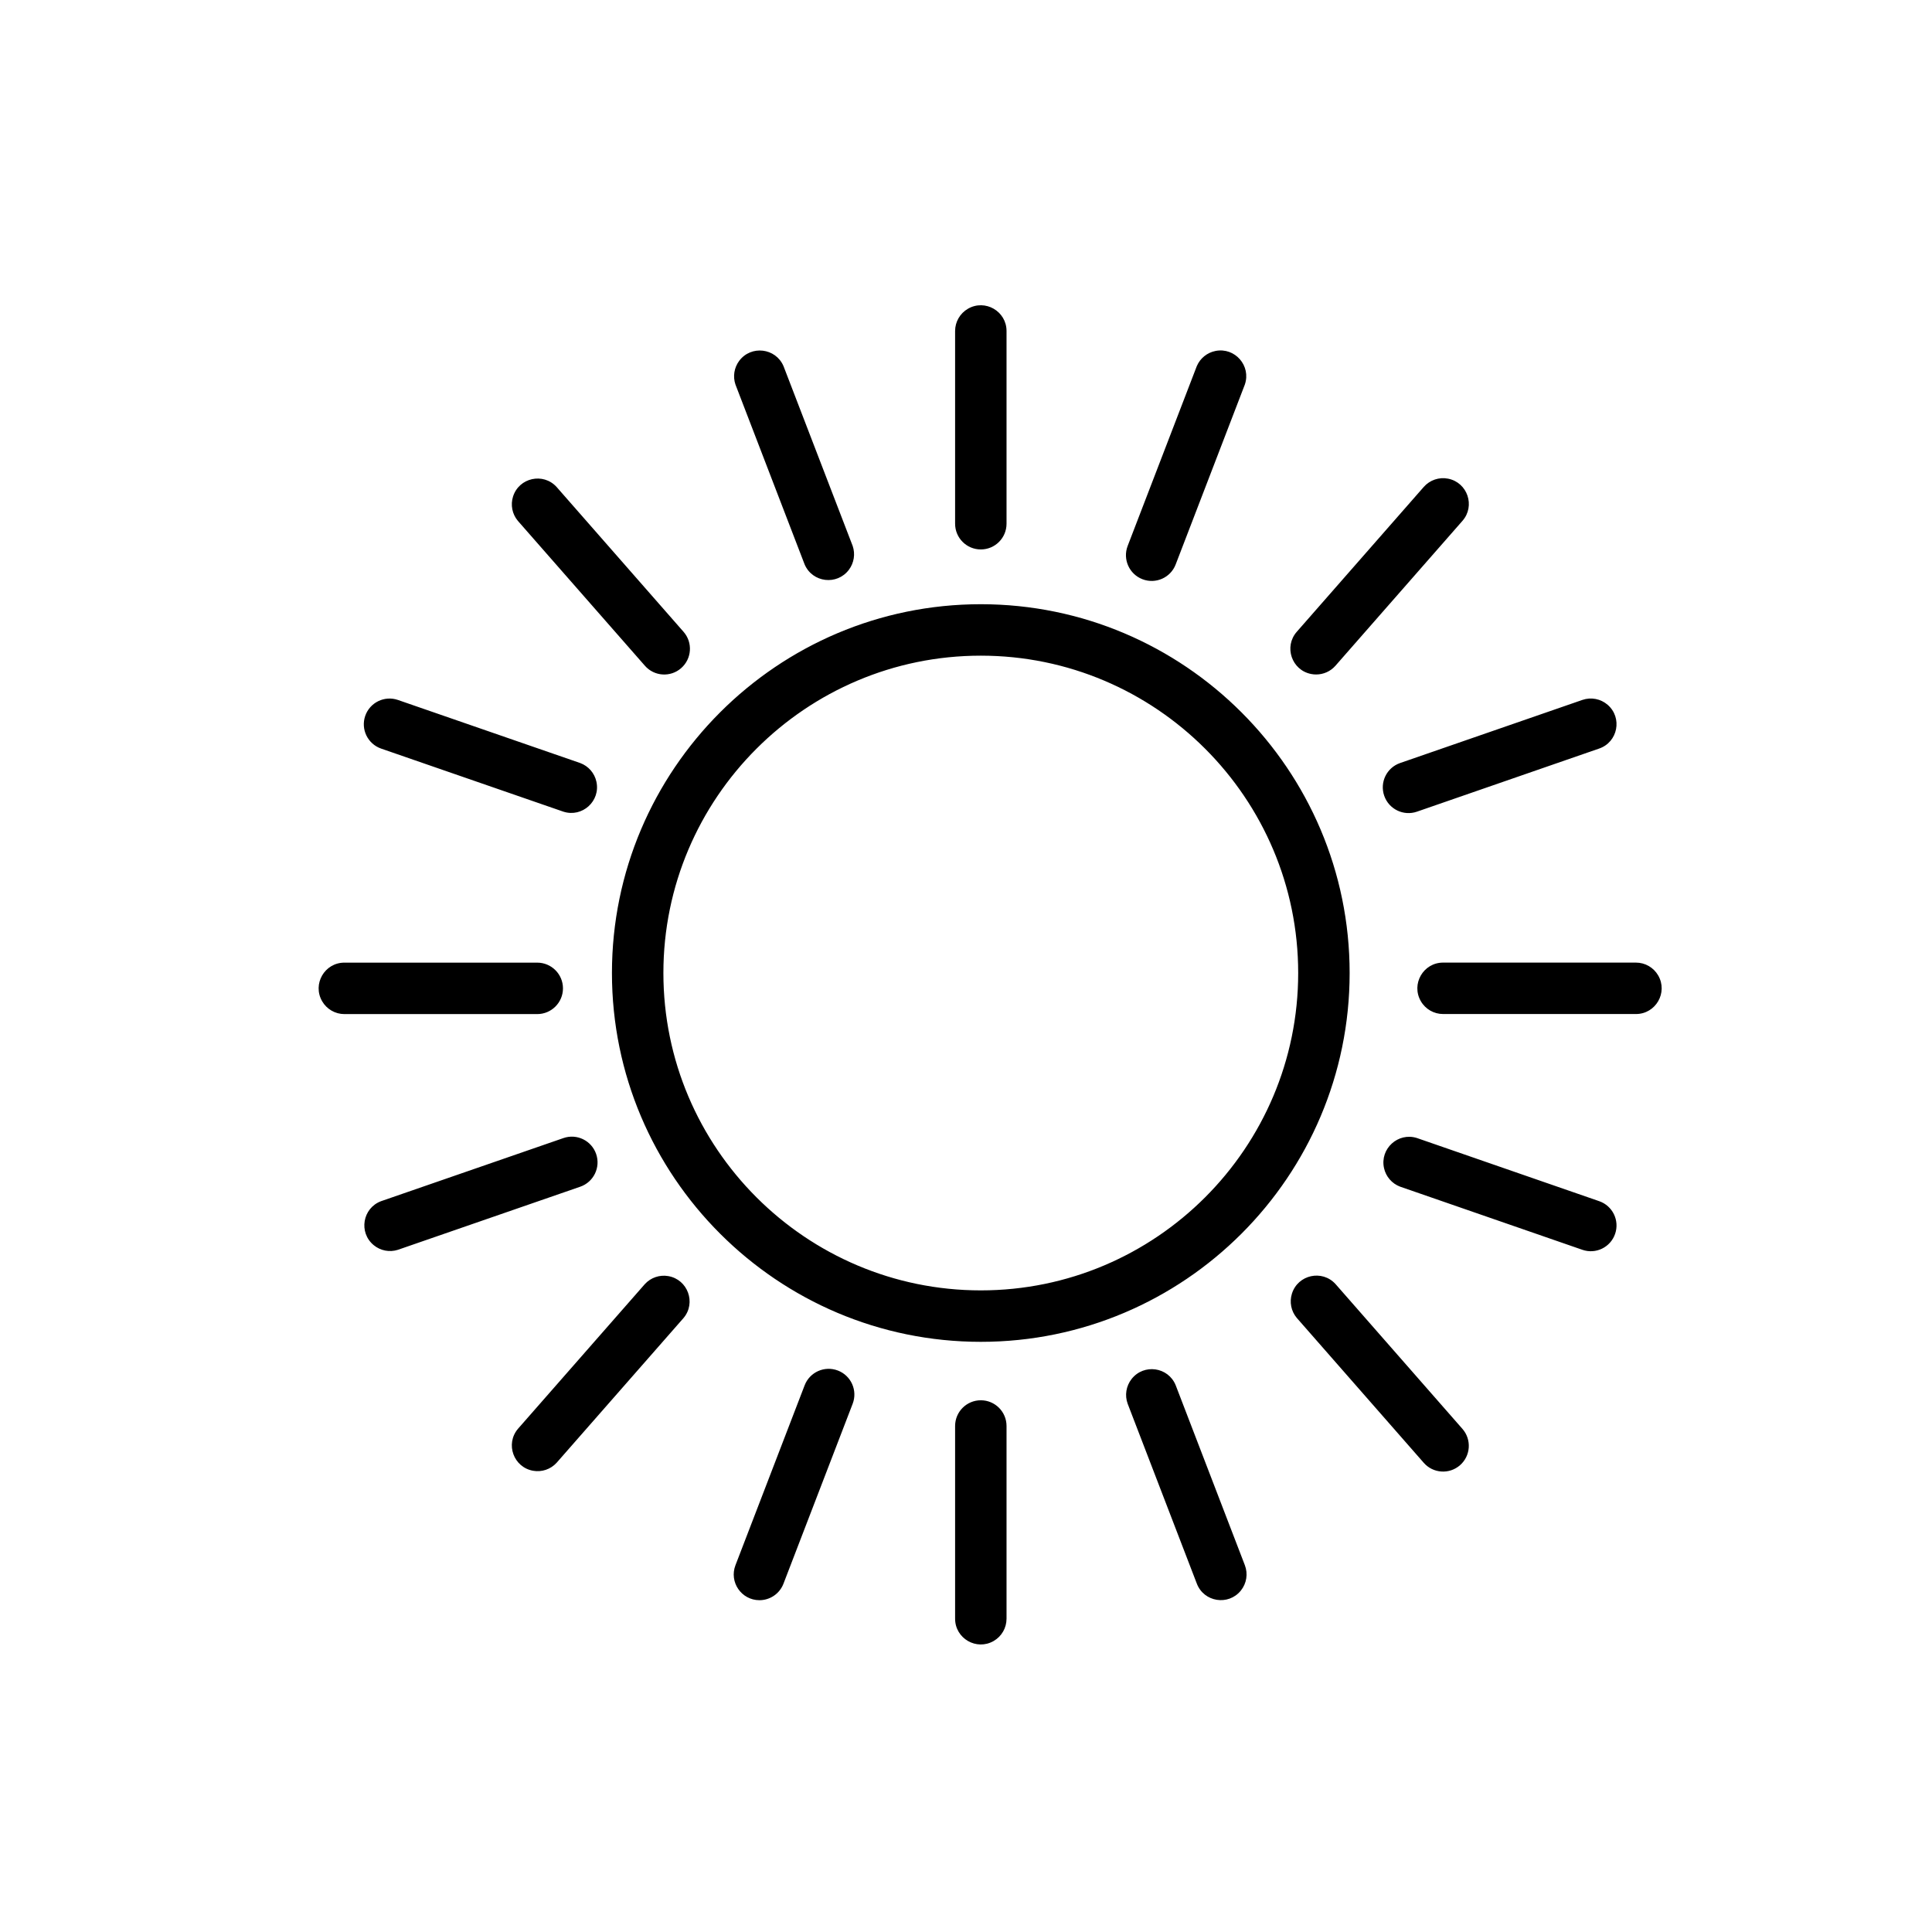 <?xml version="1.0" encoding="UTF-8"?> <svg xmlns="http://www.w3.org/2000/svg" viewBox="1950 2450 100 100" width="100" height="100"><path fill="rgb(0, 0, 0)" stroke="none" fill-opacity="1" stroke-width="1" stroke-opacity="1" color="rgb(51, 51, 51)" fill-rule="evenodd" id="tSvgef710d3729" d="M 2019.857 2500.363 C 2019.857 2489.837 2011.294 2481.274 2000.767 2481.274 C 1990.239 2481.274 1981.674 2489.837 1981.674 2500.363 C 1981.674 2510.889 1990.239 2519.453 2000.767 2519.453C 2011.294 2519.453 2019.857 2510.889 2019.857 2500.363Z M 1984.337 2500.363 C 1984.337 2491.306 1991.708 2483.937 2000.767 2483.937 C 2009.825 2483.937 2017.194 2491.305 2017.194 2500.363 C 2017.194 2509.421 2009.825 2516.79 2000.767 2516.79C 1991.708 2516.79 1984.337 2509.421 1984.337 2500.363Z M 2000.767 2478.439 C 2001.503 2478.439 2002.098 2477.843 2002.098 2477.108 C 2002.098 2473.783 2002.098 2470.458 2002.098 2467.133 C 2002.098 2466.108 2000.989 2465.468 2000.102 2465.98 C 1999.69 2466.218 1999.436 2466.658 1999.436 2467.133 C 1999.436 2470.458 1999.436 2473.783 1999.436 2477.108C 1999.436 2477.843 2000.032 2478.439 2000.767 2478.439Z M 2009.133 2479.98 C 2009.819 2480.245 2010.591 2479.902 2010.853 2479.215 C 2012.047 2476.111 2013.24 2473.008 2014.433 2469.904 C 2014.765 2468.933 2013.922 2467.967 2012.915 2468.165 C 2012.483 2468.25 2012.121 2468.543 2011.947 2468.948 C 2010.754 2472.051 2009.561 2475.155 2008.367 2478.259C 2008.104 2478.946 2008.447 2479.716 2009.133 2479.98Z M 2018.122 2484.911 C 2018.492 2484.911 2018.861 2484.758 2019.124 2484.457 C 2021.315 2481.958 2023.505 2479.459 2025.696 2476.96 C 2026.372 2476.189 2025.959 2474.975 2024.954 2474.776 C 2024.487 2474.683 2024.007 2474.847 2023.693 2475.204 C 2021.502 2477.703 2019.311 2480.202 2017.121 2482.701 C 2016.444 2483.471 2016.855 2484.685 2017.86 2484.885C 2017.947 2484.903 2018.034 2484.911 2018.122 2484.911Z M 2021.647 2491.189 C 2021.887 2491.883 2022.645 2492.252 2023.34 2492.012 C 2026.485 2490.923 2029.63 2489.833 2032.774 2488.744 C 2033.743 2488.409 2033.986 2487.151 2033.211 2486.48 C 2032.852 2486.169 2032.353 2486.073 2031.904 2486.228 C 2028.759 2487.317 2025.614 2488.406 2022.47 2489.494C 2021.774 2489.735 2021.406 2490.493 2021.647 2491.189Z M 2034.675 2499.824 C 2031.348 2499.824 2028.021 2499.824 2024.695 2499.824 C 2023.67 2499.824 2023.029 2500.933 2023.542 2501.821 C 2023.779 2502.233 2024.219 2502.486 2024.695 2502.486 C 2028.021 2502.486 2031.348 2502.486 2034.675 2502.486 C 2035.7 2502.486 2036.341 2501.377 2035.828 2500.489C 2035.59 2500.077 2035.151 2499.824 2034.675 2499.824Z M 2000.767 2522.478 C 2000.032 2522.478 1999.436 2523.074 1999.436 2523.809 C 1999.436 2527.134 1999.436 2530.459 1999.436 2533.784 C 1999.436 2534.809 2000.545 2535.45 2001.433 2534.937 C 2001.845 2534.699 2002.098 2534.26 2002.098 2533.784 C 2002.098 2530.459 2002.098 2527.134 2002.098 2523.809C 2002.098 2523.074 2001.503 2522.478 2000.767 2522.478Z M 2010.854 2521.702 C 2010.471 2520.751 2009.202 2520.571 2008.57 2521.378 C 2008.286 2521.741 2008.209 2522.225 2008.368 2522.658 C 2009.561 2525.762 2010.755 2528.865 2011.948 2531.969 C 2012.316 2532.926 2013.582 2533.125 2014.226 2532.328 C 2014.525 2531.958 2014.604 2531.457 2014.433 2531.013C 2013.24 2527.909 2012.047 2524.805 2010.854 2521.702Z M 2019.124 2516.46 C 2018.432 2515.703 2017.181 2515.978 2016.871 2516.956 C 2016.733 2517.391 2016.827 2517.866 2017.121 2518.215 C 2019.311 2520.715 2021.502 2523.214 2023.693 2525.714 C 2024.177 2526.268 2025.019 2526.323 2025.571 2525.838 C 2026.124 2525.353 2026.18 2524.512 2025.695 2523.958C 2023.505 2521.459 2021.314 2518.959 2019.124 2516.46Z M 2032.775 2512.173 C 2029.63 2511.084 2026.486 2509.994 2023.341 2508.904 C 2022.364 2508.594 2021.417 2509.457 2021.636 2510.459 C 2021.733 2510.9 2022.046 2511.262 2022.469 2511.421 C 2025.614 2512.51 2028.758 2513.6 2031.903 2514.689 C 2032.598 2514.931 2033.357 2514.563 2033.597 2513.867C 2033.838 2513.172 2033.47 2512.414 2032.775 2512.173Z M 1991.648 2479.216 C 1992.053 2480.159 1993.326 2480.31 1993.941 2479.489 C 1994.204 2479.136 1994.277 2478.676 1994.135 2478.259 C 1992.941 2475.156 1991.747 2472.053 1990.554 2468.95 C 1990.149 2468.007 1988.876 2467.855 1988.261 2468.677 C 1987.998 2469.03 1987.925 2469.49 1988.068 2469.906C 1989.261 2473.009 1990.455 2476.113 1991.648 2479.216Z M 1983.379 2484.458 C 1983.863 2485.012 1984.705 2485.068 1985.257 2484.582 C 1985.81 2484.098 1985.866 2483.256 1985.381 2482.703 C 1983.19 2480.203 1980.999 2477.704 1978.808 2475.204 C 1978.117 2474.447 1976.865 2474.723 1976.555 2475.7 C 1976.417 2476.135 1976.511 2476.611 1976.805 2476.96C 1978.996 2479.459 1981.187 2481.959 1983.379 2484.458Z M 1969.727 2488.747 C 1972.872 2489.835 1976.017 2490.924 1979.162 2492.012 C 1980.138 2492.326 1981.088 2491.465 1980.871 2490.463 C 1980.775 2490.018 1980.459 2489.653 1980.032 2489.495 C 1976.887 2488.407 1973.743 2487.318 1970.598 2486.23 C 1969.903 2485.991 1969.145 2486.358 1968.904 2487.053C 1968.664 2487.748 1969.033 2488.506 1969.727 2488.747Z M 1979.139 2501.157 C 1979.139 2500.422 1978.542 2499.826 1977.806 2499.826 C 1974.48 2499.826 1971.153 2499.826 1967.826 2499.826 C 1966.801 2499.826 1966.16 2500.935 1966.673 2501.823 C 1966.911 2502.235 1967.35 2502.489 1967.826 2502.489 C 1971.153 2502.489 1974.48 2502.489 1977.806 2502.489C 1978.542 2502.489 1979.139 2501.892 1979.139 2501.157Z M 1993.369 2520.939 C 1992.682 2520.675 1991.912 2521.018 1991.648 2521.704 C 1990.454 2524.808 1989.26 2527.912 1988.067 2531.016 C 1987.732 2531.888 1988.375 2532.825 1989.309 2532.826 C 1989.844 2532.826 1990.349 2532.501 1990.552 2531.972 C 1991.746 2528.868 1992.939 2525.764 1994.133 2522.661C 1994.398 2521.974 1994.056 2521.203 1993.369 2520.939Z M 1983.379 2516.463 C 1981.188 2518.962 1978.997 2521.461 1976.806 2523.959 C 1976.146 2524.745 1976.585 2525.949 1977.595 2526.127 C 1978.043 2526.206 1978.501 2526.051 1978.808 2525.715 C 1980.999 2523.217 1983.19 2520.718 1985.381 2518.219 C 1986.04 2517.434 1985.602 2516.229 1984.592 2516.051C 1984.144 2515.972 1983.686 2516.128 1983.379 2516.463Z M 1980.856 2509.73 C 1980.616 2509.034 1979.857 2508.665 1979.162 2508.907 C 1976.017 2509.995 1972.872 2511.084 1969.727 2512.172 C 1968.766 2512.529 1968.551 2513.793 1969.341 2514.447 C 1969.691 2514.737 1970.165 2514.829 1970.598 2514.689 C 1973.743 2513.601 1976.887 2512.512 1980.032 2511.424C 1980.727 2511.184 1981.096 2510.425 1980.856 2509.73Z" style=""></path><defs> </defs></svg> 